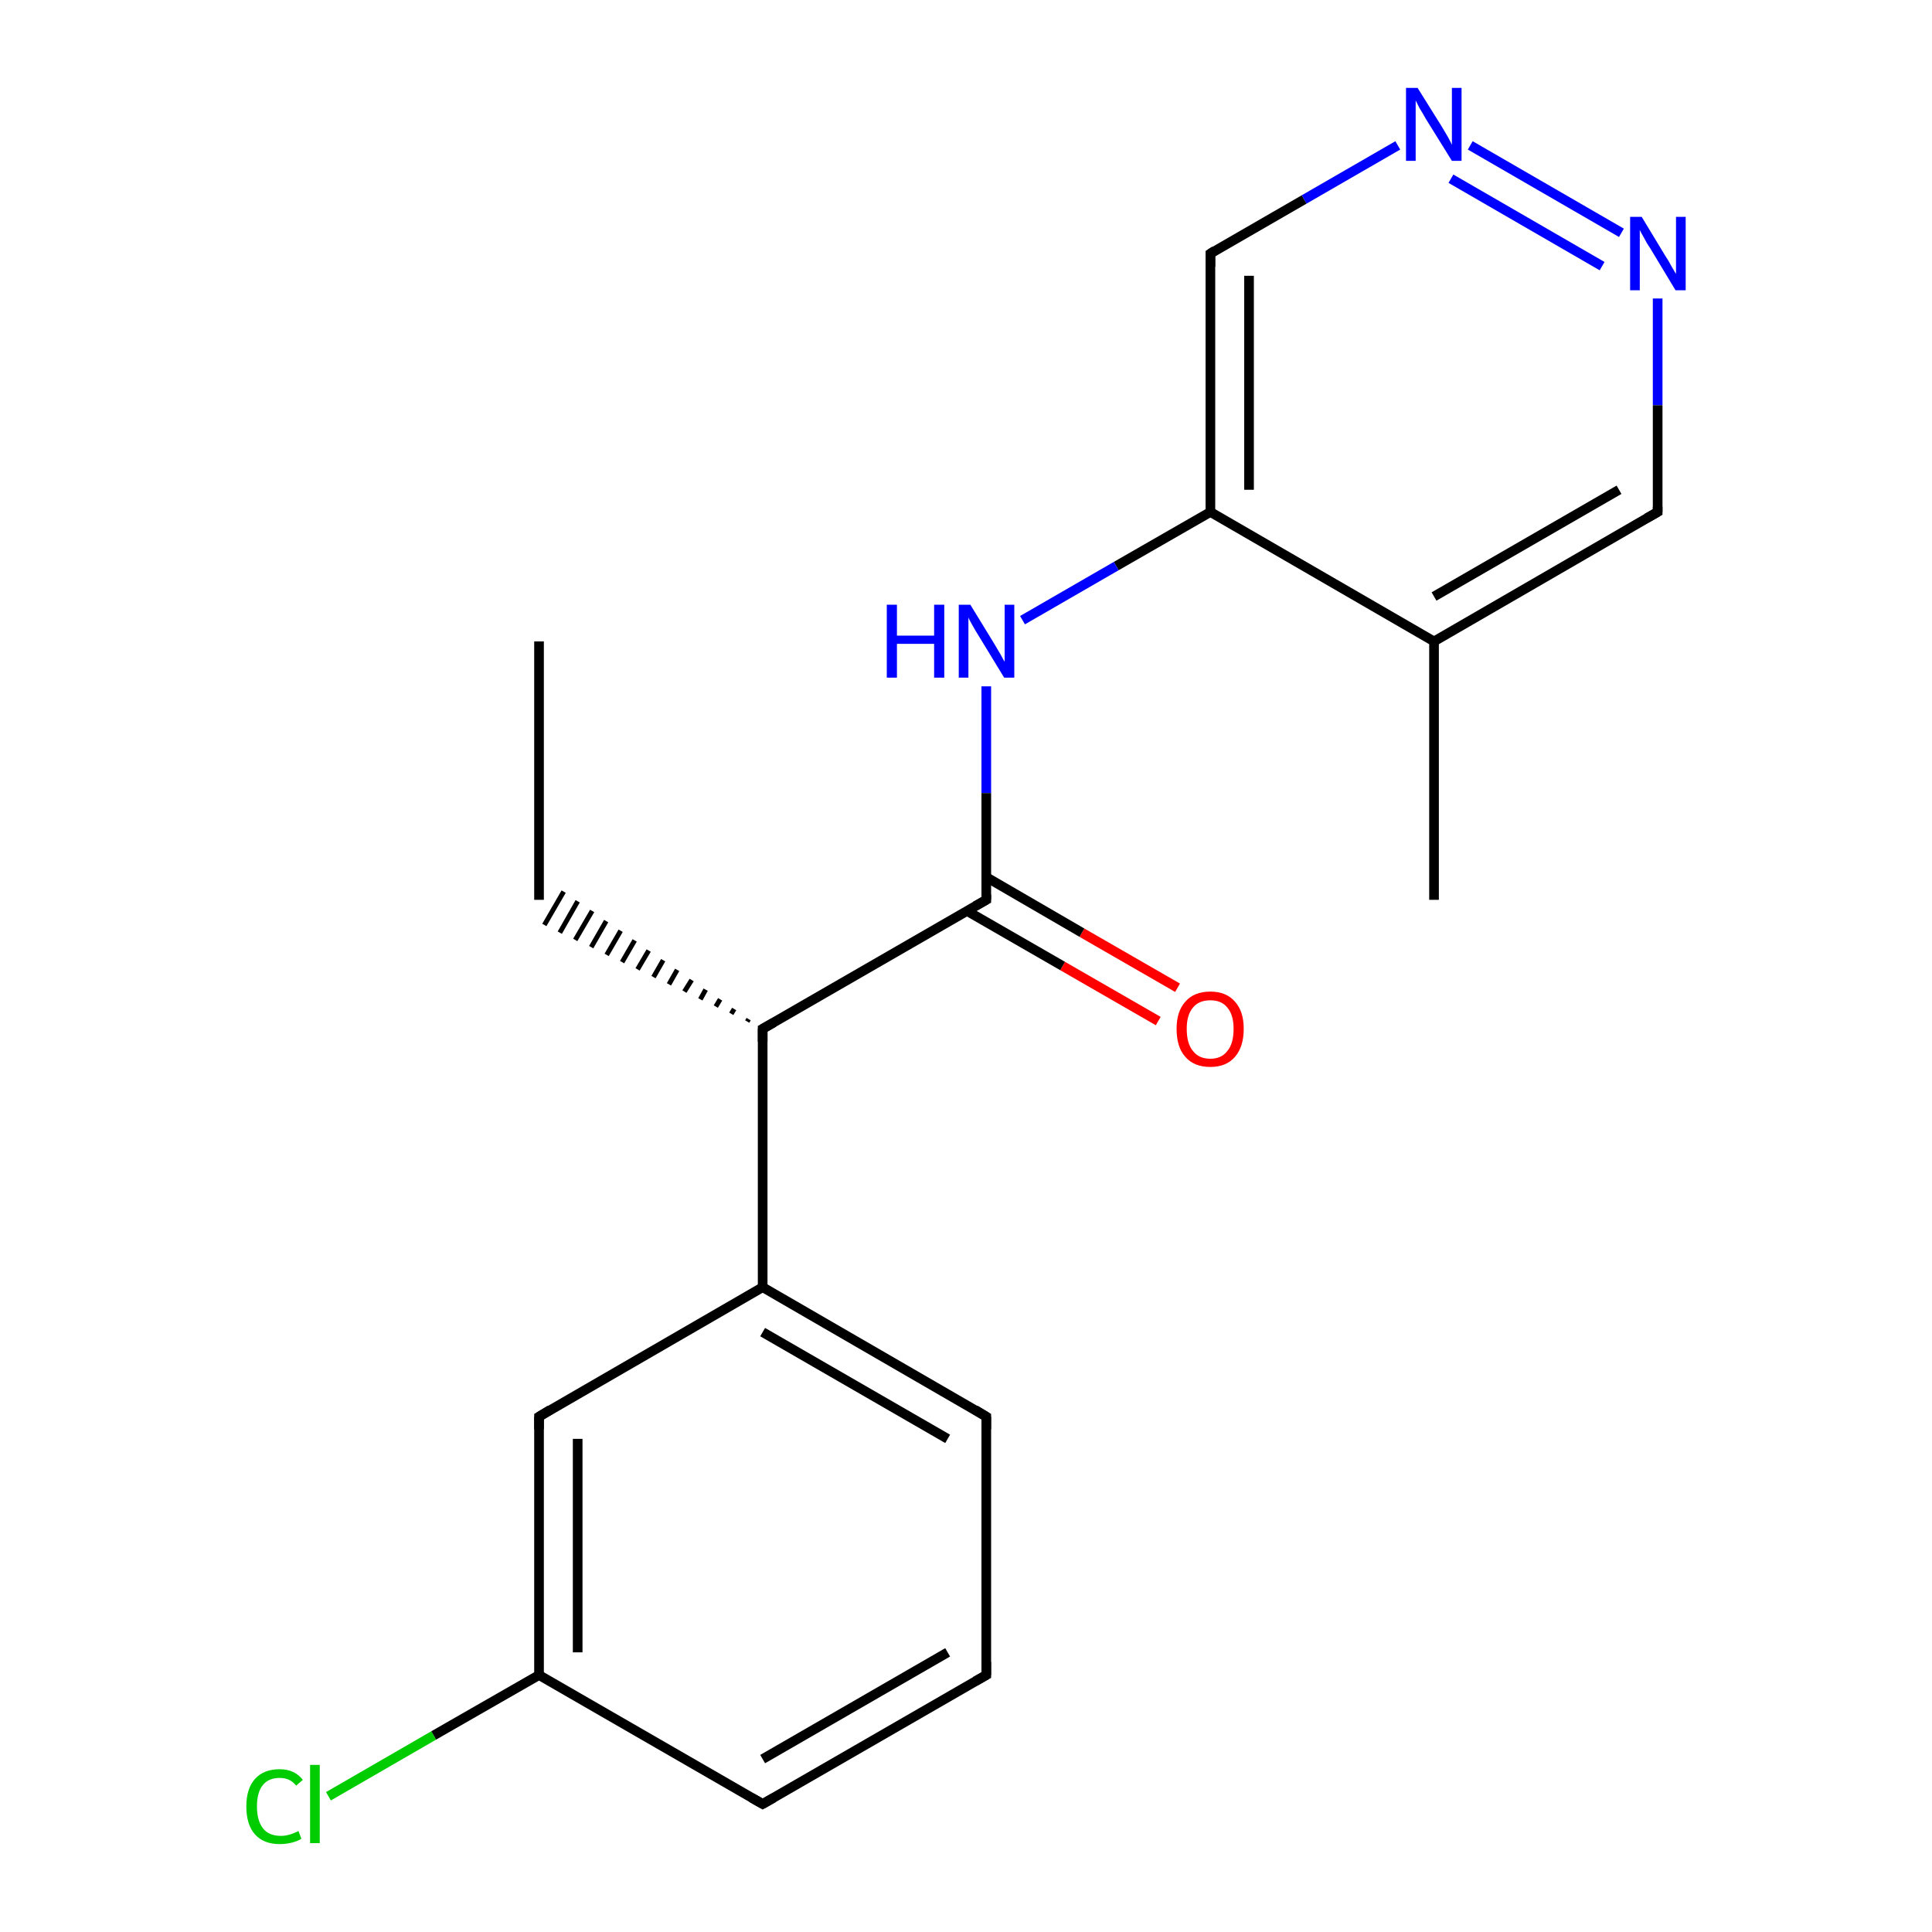 <?xml version='1.0' encoding='iso-8859-1'?>
<svg version='1.1' baseProfile='full'
              xmlns='http://www.w3.org/2000/svg'
                      xmlns:rdkit='http://www.rdkit.org/xml'
                      xmlns:xlink='http://www.w3.org/1999/xlink'
                  xml:space='preserve'
width='400px' height='400px' viewBox='0 0 400 400'>
<!-- END OF HEADER -->
<rect style='opacity:1.0;fill:#FFFFFF;stroke:none' width='400.0' height='400.0' x='0.0' y='0.0'> </rect>
<path class='bond-0 atom-0 atom-19' d='M 304.4,30.1 L 335.7,48.2' style='fill:none;fill-rule:evenodd;stroke:#0000FF;stroke-width:2.0px;stroke-linecap:butt;stroke-linejoin:miter;stroke-opacity:1' />
<path class='bond-0 atom-0 atom-19' d='M 300.4,37.0 L 331.7,55.1' style='fill:none;fill-rule:evenodd;stroke:#0000FF;stroke-width:2.0px;stroke-linecap:butt;stroke-linejoin:miter;stroke-opacity:1' />
<path class='bond-1 atom-0 atom-2' d='M 289.4,30.1 L 270.0,41.3' style='fill:none;fill-rule:evenodd;stroke:#0000FF;stroke-width:2.0px;stroke-linecap:butt;stroke-linejoin:miter;stroke-opacity:1' />
<path class='bond-1 atom-0 atom-2' d='M 270.0,41.3 L 250.6,52.5' style='fill:none;fill-rule:evenodd;stroke:#000000;stroke-width:2.0px;stroke-linecap:butt;stroke-linejoin:miter;stroke-opacity:1' />
<path class='bond-2 atom-19 atom-3' d='M 343.2,61.8 L 343.2,83.9' style='fill:none;fill-rule:evenodd;stroke:#0000FF;stroke-width:2.0px;stroke-linecap:butt;stroke-linejoin:miter;stroke-opacity:1' />
<path class='bond-2 atom-19 atom-3' d='M 343.2,83.9 L 343.2,106.0' style='fill:none;fill-rule:evenodd;stroke:#000000;stroke-width:2.0px;stroke-linecap:butt;stroke-linejoin:miter;stroke-opacity:1' />
<path class='bond-3 atom-2 atom-1' d='M 250.6,52.5 L 250.6,106.0' style='fill:none;fill-rule:evenodd;stroke:#000000;stroke-width:2.0px;stroke-linecap:butt;stroke-linejoin:miter;stroke-opacity:1' />
<path class='bond-3 atom-2 atom-1' d='M 258.6,57.1 L 258.6,101.4' style='fill:none;fill-rule:evenodd;stroke:#000000;stroke-width:2.0px;stroke-linecap:butt;stroke-linejoin:miter;stroke-opacity:1' />
<path class='bond-4 atom-3 atom-4' d='M 343.2,106.0 L 296.9,132.8' style='fill:none;fill-rule:evenodd;stroke:#000000;stroke-width:2.0px;stroke-linecap:butt;stroke-linejoin:miter;stroke-opacity:1' />
<path class='bond-4 atom-3 atom-4' d='M 335.2,101.4 L 296.9,123.5' style='fill:none;fill-rule:evenodd;stroke:#000000;stroke-width:2.0px;stroke-linecap:butt;stroke-linejoin:miter;stroke-opacity:1' />
<path class='bond-5 atom-1 atom-4' d='M 250.6,106.0 L 296.9,132.8' style='fill:none;fill-rule:evenodd;stroke:#000000;stroke-width:2.0px;stroke-linecap:butt;stroke-linejoin:miter;stroke-opacity:1' />
<path class='bond-6 atom-1 atom-18' d='M 250.6,106.0 L 231.1,117.2' style='fill:none;fill-rule:evenodd;stroke:#000000;stroke-width:2.0px;stroke-linecap:butt;stroke-linejoin:miter;stroke-opacity:1' />
<path class='bond-6 atom-1 atom-18' d='M 231.1,117.2 L 211.7,128.4' style='fill:none;fill-rule:evenodd;stroke:#0000FF;stroke-width:2.0px;stroke-linecap:butt;stroke-linejoin:miter;stroke-opacity:1' />
<path class='bond-7 atom-4 atom-5' d='M 296.9,132.8 L 296.9,186.3' style='fill:none;fill-rule:evenodd;stroke:#000000;stroke-width:2.0px;stroke-linecap:butt;stroke-linejoin:miter;stroke-opacity:1' />
<path class='bond-8 atom-18 atom-16' d='M 204.2,142.1 L 204.2,164.2' style='fill:none;fill-rule:evenodd;stroke:#0000FF;stroke-width:2.0px;stroke-linecap:butt;stroke-linejoin:miter;stroke-opacity:1' />
<path class='bond-8 atom-18 atom-16' d='M 204.2,164.2 L 204.2,186.3' style='fill:none;fill-rule:evenodd;stroke:#000000;stroke-width:2.0px;stroke-linecap:butt;stroke-linejoin:miter;stroke-opacity:1' />
<path class='bond-9 atom-8 atom-7' d='M 68.0,371.9 L 89.8,359.3' style='fill:none;fill-rule:evenodd;stroke:#00CC00;stroke-width:2.0px;stroke-linecap:butt;stroke-linejoin:miter;stroke-opacity:1' />
<path class='bond-9 atom-8 atom-7' d='M 89.8,359.3 L 111.6,346.8' style='fill:none;fill-rule:evenodd;stroke:#000000;stroke-width:2.0px;stroke-linecap:butt;stroke-linejoin:miter;stroke-opacity:1' />
<path class='bond-10 atom-17 atom-16' d='M 239.8,211.4 L 220.0,200.0' style='fill:none;fill-rule:evenodd;stroke:#FF0000;stroke-width:2.0px;stroke-linecap:butt;stroke-linejoin:miter;stroke-opacity:1' />
<path class='bond-10 atom-17 atom-16' d='M 220.0,200.0 L 200.2,188.6' style='fill:none;fill-rule:evenodd;stroke:#000000;stroke-width:2.0px;stroke-linecap:butt;stroke-linejoin:miter;stroke-opacity:1' />
<path class='bond-10 atom-17 atom-16' d='M 243.8,204.5 L 224.0,193.1' style='fill:none;fill-rule:evenodd;stroke:#FF0000;stroke-width:2.0px;stroke-linecap:butt;stroke-linejoin:miter;stroke-opacity:1' />
<path class='bond-10 atom-17 atom-16' d='M 224.0,193.1 L 204.2,181.6' style='fill:none;fill-rule:evenodd;stroke:#000000;stroke-width:2.0px;stroke-linecap:butt;stroke-linejoin:miter;stroke-opacity:1' />
<path class='bond-11 atom-16 atom-13' d='M 204.2,186.3 L 157.9,213.0' style='fill:none;fill-rule:evenodd;stroke:#000000;stroke-width:2.0px;stroke-linecap:butt;stroke-linejoin:miter;stroke-opacity:1' />
<path class='bond-12 atom-11 atom-7' d='M 111.6,293.3 L 111.6,346.8' style='fill:none;fill-rule:evenodd;stroke:#000000;stroke-width:2.0px;stroke-linecap:butt;stroke-linejoin:miter;stroke-opacity:1' />
<path class='bond-12 atom-11 atom-7' d='M 119.6,297.9 L 119.6,342.1' style='fill:none;fill-rule:evenodd;stroke:#000000;stroke-width:2.0px;stroke-linecap:butt;stroke-linejoin:miter;stroke-opacity:1' />
<path class='bond-13 atom-11 atom-12' d='M 111.6,293.3 L 157.9,266.5' style='fill:none;fill-rule:evenodd;stroke:#000000;stroke-width:2.0px;stroke-linecap:butt;stroke-linejoin:miter;stroke-opacity:1' />
<path class='bond-14 atom-7 atom-9' d='M 111.6,346.8 L 157.9,373.5' style='fill:none;fill-rule:evenodd;stroke:#000000;stroke-width:2.0px;stroke-linecap:butt;stroke-linejoin:miter;stroke-opacity:1' />
<path class='bond-15 atom-13 atom-14' d='M 155.0,211.0 L 154.7,211.5' style='fill:none;fill-rule:evenodd;stroke:#000000;stroke-width:1.0px;stroke-linecap:butt;stroke-linejoin:miter;stroke-opacity:1' />
<path class='bond-15 atom-13 atom-14' d='M 152.0,208.9 L 151.4,209.9' style='fill:none;fill-rule:evenodd;stroke:#000000;stroke-width:1.0px;stroke-linecap:butt;stroke-linejoin:miter;stroke-opacity:1' />
<path class='bond-15 atom-13 atom-14' d='M 149.1,206.9 L 148.2,208.4' style='fill:none;fill-rule:evenodd;stroke:#000000;stroke-width:1.0px;stroke-linecap:butt;stroke-linejoin:miter;stroke-opacity:1' />
<path class='bond-15 atom-13 atom-14' d='M 146.1,204.9 L 145.0,206.9' style='fill:none;fill-rule:evenodd;stroke:#000000;stroke-width:1.0px;stroke-linecap:butt;stroke-linejoin:miter;stroke-opacity:1' />
<path class='bond-15 atom-13 atom-14' d='M 143.2,202.9 L 141.7,205.3' style='fill:none;fill-rule:evenodd;stroke:#000000;stroke-width:1.0px;stroke-linecap:butt;stroke-linejoin:miter;stroke-opacity:1' />
<path class='bond-15 atom-13 atom-14' d='M 140.2,200.8 L 138.5,203.8' style='fill:none;fill-rule:evenodd;stroke:#000000;stroke-width:1.0px;stroke-linecap:butt;stroke-linejoin:miter;stroke-opacity:1' />
<path class='bond-15 atom-13 atom-14' d='M 137.3,198.8 L 135.3,202.3' style='fill:none;fill-rule:evenodd;stroke:#000000;stroke-width:1.0px;stroke-linecap:butt;stroke-linejoin:miter;stroke-opacity:1' />
<path class='bond-15 atom-13 atom-14' d='M 134.3,196.8 L 132.0,200.7' style='fill:none;fill-rule:evenodd;stroke:#000000;stroke-width:1.0px;stroke-linecap:butt;stroke-linejoin:miter;stroke-opacity:1' />
<path class='bond-15 atom-13 atom-14' d='M 131.4,194.7 L 128.8,199.2' style='fill:none;fill-rule:evenodd;stroke:#000000;stroke-width:1.0px;stroke-linecap:butt;stroke-linejoin:miter;stroke-opacity:1' />
<path class='bond-15 atom-13 atom-14' d='M 128.5,192.7 L 125.6,197.7' style='fill:none;fill-rule:evenodd;stroke:#000000;stroke-width:1.0px;stroke-linecap:butt;stroke-linejoin:miter;stroke-opacity:1' />
<path class='bond-15 atom-13 atom-14' d='M 125.5,190.7 L 122.4,196.1' style='fill:none;fill-rule:evenodd;stroke:#000000;stroke-width:1.0px;stroke-linecap:butt;stroke-linejoin:miter;stroke-opacity:1' />
<path class='bond-15 atom-13 atom-14' d='M 122.6,188.6 L 119.1,194.6' style='fill:none;fill-rule:evenodd;stroke:#000000;stroke-width:1.0px;stroke-linecap:butt;stroke-linejoin:miter;stroke-opacity:1' />
<path class='bond-15 atom-13 atom-14' d='M 119.6,186.6 L 115.9,193.1' style='fill:none;fill-rule:evenodd;stroke:#000000;stroke-width:1.0px;stroke-linecap:butt;stroke-linejoin:miter;stroke-opacity:1' />
<path class='bond-15 atom-13 atom-14' d='M 116.7,184.6 L 112.7,191.5' style='fill:none;fill-rule:evenodd;stroke:#000000;stroke-width:1.0px;stroke-linecap:butt;stroke-linejoin:miter;stroke-opacity:1' />
<path class='bond-16 atom-14 atom-15' d='M 111.6,186.3 L 111.6,132.8' style='fill:none;fill-rule:evenodd;stroke:#000000;stroke-width:2.0px;stroke-linecap:butt;stroke-linejoin:miter;stroke-opacity:1' />
<path class='bond-17 atom-13 atom-12' d='M 157.9,213.0 L 157.9,266.5' style='fill:none;fill-rule:evenodd;stroke:#000000;stroke-width:2.0px;stroke-linecap:butt;stroke-linejoin:miter;stroke-opacity:1' />
<path class='bond-18 atom-12 atom-6' d='M 157.9,266.5 L 204.2,293.3' style='fill:none;fill-rule:evenodd;stroke:#000000;stroke-width:2.0px;stroke-linecap:butt;stroke-linejoin:miter;stroke-opacity:1' />
<path class='bond-18 atom-12 atom-6' d='M 157.9,275.8 L 196.2,297.9' style='fill:none;fill-rule:evenodd;stroke:#000000;stroke-width:2.0px;stroke-linecap:butt;stroke-linejoin:miter;stroke-opacity:1' />
<path class='bond-19 atom-9 atom-10' d='M 157.9,373.5 L 204.2,346.8' style='fill:none;fill-rule:evenodd;stroke:#000000;stroke-width:2.0px;stroke-linecap:butt;stroke-linejoin:miter;stroke-opacity:1' />
<path class='bond-19 atom-9 atom-10' d='M 157.9,364.2 L 196.2,342.1' style='fill:none;fill-rule:evenodd;stroke:#000000;stroke-width:2.0px;stroke-linecap:butt;stroke-linejoin:miter;stroke-opacity:1' />
<path class='bond-20 atom-6 atom-10' d='M 204.2,293.3 L 204.2,346.8' style='fill:none;fill-rule:evenodd;stroke:#000000;stroke-width:2.0px;stroke-linecap:butt;stroke-linejoin:miter;stroke-opacity:1' />
<path d='M 251.5,51.9 L 250.6,52.5 L 250.6,55.2' style='fill:none;stroke:#000000;stroke-width:2.0px;stroke-linecap:butt;stroke-linejoin:miter;stroke-opacity:1;' />
<path d='M 343.2,104.9 L 343.2,106.0 L 340.9,107.3' style='fill:none;stroke:#000000;stroke-width:2.0px;stroke-linecap:butt;stroke-linejoin:miter;stroke-opacity:1;' />
<path d='M 201.9,291.9 L 204.2,293.3 L 204.2,295.9' style='fill:none;stroke:#000000;stroke-width:2.0px;stroke-linecap:butt;stroke-linejoin:miter;stroke-opacity:1;' />
<path d='M 155.6,372.2 L 157.9,373.5 L 160.2,372.2' style='fill:none;stroke:#000000;stroke-width:2.0px;stroke-linecap:butt;stroke-linejoin:miter;stroke-opacity:1;' />
<path d='M 201.9,348.1 L 204.2,346.8 L 204.2,344.1' style='fill:none;stroke:#000000;stroke-width:2.0px;stroke-linecap:butt;stroke-linejoin:miter;stroke-opacity:1;' />
<path d='M 111.6,295.9 L 111.6,293.3 L 113.9,291.9' style='fill:none;stroke:#000000;stroke-width:2.0px;stroke-linecap:butt;stroke-linejoin:miter;stroke-opacity:1;' />
<path d='M 160.2,211.7 L 157.9,213.0 L 157.9,215.7' style='fill:none;stroke:#000000;stroke-width:2.0px;stroke-linecap:butt;stroke-linejoin:miter;stroke-opacity:1;' />
<path d='M 204.2,185.2 L 204.2,186.3 L 201.9,187.6' style='fill:none;stroke:#000000;stroke-width:2.0px;stroke-linecap:butt;stroke-linejoin:miter;stroke-opacity:1;' />
<path class='atom-0' d='M 293.5 18.2
L 298.5 26.2
Q 299.0 27.0, 299.8 28.4
Q 300.6 29.9, 300.6 30.0
L 300.6 18.2
L 302.6 18.2
L 302.6 33.3
L 300.6 33.3
L 295.2 24.6
Q 294.6 23.5, 293.9 22.4
Q 293.3 21.2, 293.1 20.8
L 293.1 33.3
L 291.1 33.3
L 291.1 18.2
L 293.5 18.2
' fill='#0000FF'/>
<path class='atom-8' d='M 51.0 374.0
Q 51.0 370.3, 52.8 368.3
Q 54.6 366.3, 57.9 366.3
Q 61.0 366.3, 62.7 368.5
L 61.3 369.7
Q 60.1 368.1, 57.9 368.1
Q 55.6 368.1, 54.4 369.6
Q 53.2 371.1, 53.2 374.0
Q 53.2 377.0, 54.5 378.6
Q 55.7 380.1, 58.2 380.1
Q 59.8 380.1, 61.8 379.1
L 62.4 380.7
Q 61.6 381.2, 60.4 381.5
Q 59.2 381.8, 57.9 381.8
Q 54.6 381.8, 52.8 379.8
Q 51.0 377.8, 51.0 374.0
' fill='#00CC00'/>
<path class='atom-8' d='M 64.2 365.4
L 66.2 365.4
L 66.2 381.6
L 64.2 381.6
L 64.2 365.4
' fill='#00CC00'/>
<path class='atom-17' d='M 243.6 213.0
Q 243.6 209.4, 245.4 207.4
Q 247.2 205.3, 250.6 205.3
Q 253.9 205.3, 255.7 207.4
Q 257.5 209.4, 257.5 213.0
Q 257.5 216.7, 255.7 218.8
Q 253.9 220.9, 250.6 220.9
Q 247.2 220.9, 245.4 218.8
Q 243.6 216.8, 243.6 213.0
M 250.6 219.2
Q 252.9 219.2, 254.1 217.6
Q 255.4 216.1, 255.4 213.0
Q 255.4 210.1, 254.1 208.6
Q 252.9 207.1, 250.6 207.1
Q 248.2 207.1, 247.0 208.6
Q 245.7 210.1, 245.7 213.0
Q 245.7 216.1, 247.0 217.6
Q 248.2 219.2, 250.6 219.2
' fill='#FF0000'/>
<path class='atom-18' d='M 183.6 125.2
L 185.7 125.2
L 185.7 131.6
L 193.4 131.6
L 193.4 125.2
L 195.5 125.2
L 195.5 140.3
L 193.4 140.3
L 193.4 133.3
L 185.7 133.3
L 185.7 140.3
L 183.6 140.3
L 183.6 125.2
' fill='#0000FF'/>
<path class='atom-18' d='M 200.9 125.2
L 205.8 133.2
Q 206.3 134.0, 207.1 135.4
Q 207.9 136.9, 208.0 137.0
L 208.0 125.2
L 210.0 125.2
L 210.0 140.3
L 207.9 140.3
L 202.6 131.6
Q 201.9 130.5, 201.3 129.4
Q 200.6 128.2, 200.5 127.8
L 200.5 140.3
L 198.5 140.3
L 198.5 125.2
L 200.9 125.2
' fill='#0000FF'/>
<path class='atom-19' d='M 339.9 44.9
L 344.8 53.0
Q 345.3 53.7, 346.1 55.2
Q 346.9 56.6, 347.0 56.7
L 347.0 44.9
L 349.0 44.9
L 349.0 60.1
L 346.9 60.1
L 341.6 51.3
Q 340.9 50.3, 340.3 49.1
Q 339.6 47.9, 339.5 47.6
L 339.5 60.1
L 337.5 60.1
L 337.5 44.9
L 339.9 44.9
' fill='#0000FF'/>
</svg>
